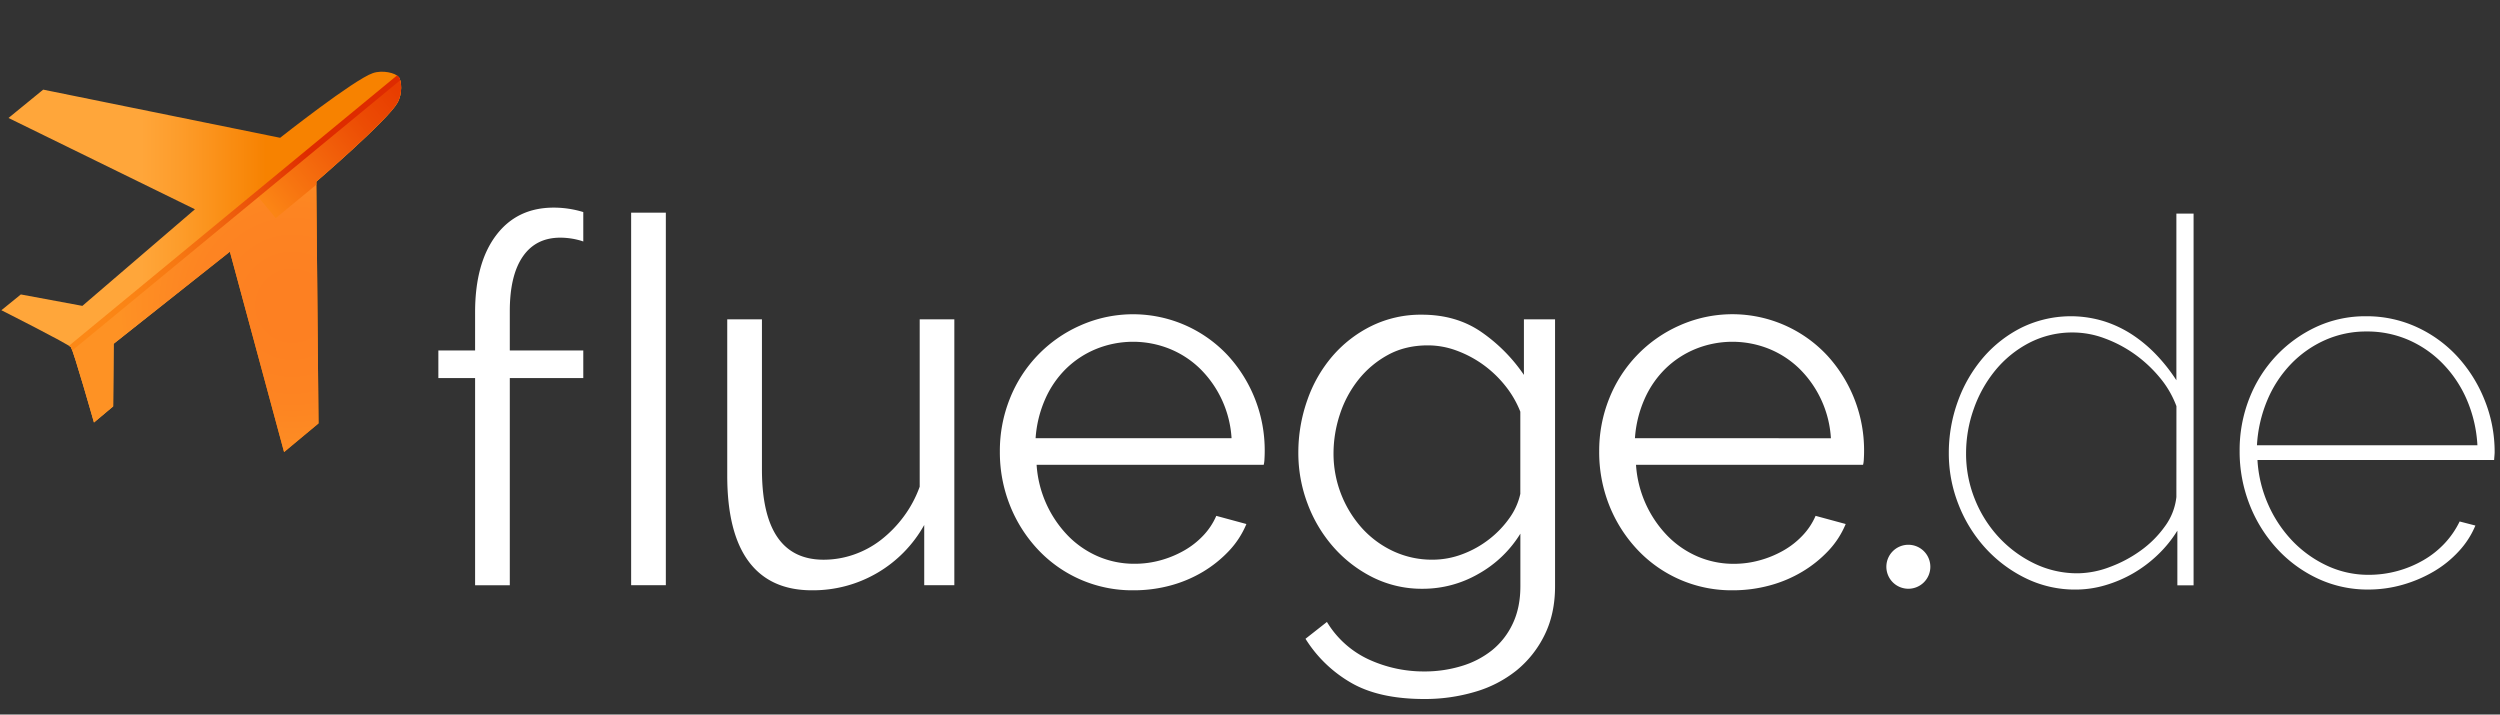 <svg xmlns="http://www.w3.org/2000/svg" xmlns:xlink="http://www.w3.org/1999/xlink" viewBox="0 0 1954.45 558.63"><rect x="0" y="0" width="1954.45" height="558.63" fill="#333333" stroke="none"/><defs><linearGradient id="a" x1="1.08" y1="204.73" x2="313.62" y2="204.73" gradientUnits="userSpaceOnUse"><stop offset=".35" stop-color="#ffa63a"/><stop offset=".45" stop-color="#fd9c2a"/><stop offset=".66" stop-color="#f78201"/><stop offset=".66" stop-color="#f78200"/></linearGradient><clipPath id="c"><path d="M311.62 60.12c2.56 3.11 3.07 13.23-.9 20.24C303 94 247.27 142 247.27 142L249 331l-26.92 22.4-42.36-156.63-90.88 72-.38 48.93-15 12.59S57.47 274 55.4 271.44s-54.32-28.9-54.32-28.9l15.21-12.35 48.11 8.94 88-75.52L6.64 92.23 33.77 70.07 219 107.72s57.72-45.56 72.53-50.58C299.21 54.57 309.05 57 311.62 60.12z" style="fill:url(#a)"/></clipPath><radialGradient id="d" cx="-815.74" cy="216.31" r="139.96" gradientTransform="matrix(1, 0, 0, 1, 1044.28, 22.79)" gradientUnits="userSpaceOnUse"><stop offset=".16" stop-color="#fd8022"/><stop offset=".54" stop-color="#fd8422"/><stop offset=".95" stop-color="#fe9124"/><stop offset=".96" stop-color="#fe9224"/></radialGradient><linearGradient id="e" x1="-994.49" y1="216.31" x2="-636.99" y2="216.31" gradientTransform="matrix(0.41, 0, 0, 0.14, 595.2, 84.37)" gradientUnits="userSpaceOnUse"><stop offset="0" stop-color="#fc8816"/><stop offset=".22" stop-color="#f77410"/><stop offset=".71" stop-color="#ec4c04"/><stop offset=".96" stop-color="#e83d00"/></linearGradient><linearGradient id="f" x1="86.02" y1="153.02" x2="313.54" y2="153.02" gradientTransform="matrix(0.89, 0.98, -0.73, 1.18, 116.53, -208.91)" gradientUnits="userSpaceOnUse"><stop offset=".05" stop-color="#fc8816"/><stop offset=".19" stop-color="#fb8415"/><stop offset=".33" stop-color="#f77812"/><stop offset=".46" stop-color="#f0640e"/><stop offset=".6" stop-color="#e84907"/><stop offset=".72" stop-color="#de2b00"/></linearGradient></defs><title>fluege-logo</title><path d="M886.21 461.48a100.89 100.89.0 01-75-32.11 109.15 109.15.0 01-21.74-34.51A112.18 112.18.0 01781.67 353a109.56 109.56.0 017.79-41.29 104.41 104.41.0 0154.65-57.06A101.36 101.36.0 01960 278a109.55 109.55.0 0128.73 74.61q0 3.19-.2 6.38a21.08 21.08.0 01-.59 4.39H810.4a87.78 87.78.0 0024.54 55.46A73.71 73.71.0 00858.47 435 71.19 71.19.0 00887 440.74 75.18 75.18.0 00907.35 438a80.08 80.08.0 0018.35-7.59 64 64 0 0015-11.76 52.66 52.66.0 0010.17-15.36l23.54 6.38a69.06 69.06.0 01-13.56 20.94 94.93 94.93.0 01-20.35 16.37 100.05 100.05.0 01-25.54 10.77A109.47 109.47.0 01886.21 461.48zm76.6-118.88a83.38 83.38.0 00-24.54-54.27 73.87 73.87.0 00-23.73-15.56 76.75 76.75.0 00-57.46.0 73.7 73.7.0 00-23.74 15.56A76.45 76.45.0 00817 312.27a90.59 90.59.0 00-7.39 30.33zm149.55 117.69a85.86 85.86.0 01-39.3-9 101.2 101.2.0 01-30.72-23.74 108.63 108.63.0 01-20.16-33.91 111.77 111.77.0 01-7.17-39.5 122.84 122.84.0 017-41.29 106 106 0 0119.75-34.51 96.33 96.33.0 0130.52-23.54 87.47 87.47.0 0139.3-8.78q26.71.0 46.28 13.37a128.53 128.53.0 0133.51 33.71V249.64h24.34V458.29q0 21.56-8.18 38.11a82.18 82.18.0 01-21.94 27.73 93.41 93.41.0 01-32.52 16.75 137.84 137.84.0 01-39.5 5.59q-35.52.0-57.45-12.77a102 102 0 01-35.51-34.31l16.76-13.17a74.81 74.81.0 0032.71 29.33 102.84 102.84.0 0043.49 9.38 98.93 98.93.0 0028.93-4.2 70.51 70.51.0 0023.93-12.37 58.34 58.34.0 0016.17-20.74q6-12.57 6-29.33V417.2a90.08 90.08.0 01-32.92 31.52A86.85 86.85.0 011112.36 460.29zm7.58-22.74a65.82 65.82.0 0023.54-4.39 78.68 78.68.0 0020.94-11.77 77.19 77.19.0 0015.76-16.56 51.27 51.27.0 008.38-18.75V321.85a77.91 77.91.0 00-12.17-20.75A87.76 87.76.0 001159 284.74 86.88 86.88.0 001138.49 274a64.42 64.42.0 00-22.15-4q-17.55.0-31.12 7.38a75.82 75.82.0 00-23.13 19.35 86.15 86.15.0 00-14.57 27.13 97.62 97.62.0 00-5 30.72A87.24 87.24.0 001064.87 413a76.64 76.64.0 0024.54 18A71.66 71.66.0 001119.94 437.55zm234.83 23.93a100.89 100.89.0 01-75-32.11A109.35 109.35.0 011258 394.86a112.38 112.38.0 01-7.78-41.89 109.75 109.75.0 017.78-41.29 104.48 104.48.0 0154.66-57.06A101.36 101.36.0 011428.57 278a109.55 109.55.0 0128.73 74.61q0 3.19-.2 6.38a20.22 20.22.0 01-.6 4.39H1279a87.78 87.78.0 0024.54 55.46A73.64 73.64.0 001327 435a71.07 71.07.0 0028.52 5.78 75.18 75.18.0 0020.35-2.79 80.27 80.27.0 0018.35-7.59 64 64 0 0015-11.76 52.27 52.27.0 0010.17-15.36l23.54 6.38a68.68 68.68.0 01-13.56 20.94A94.44 94.44.0 011409 446.93a99.83 99.83.0 01-25.53 10.77A109.47 109.47.0 011354.77 461.48zm76.6-118.88a83.38 83.38.0 00-24.54-54.27 73.81 73.81.0 00-23.74-15.56 76.73 76.73.0 00-57.45.0 73.7 73.7.0 00-23.74 15.56 76.31 76.31.0 00-16.36 23.94 90.58 90.58.0 00-7.38 30.33zm60.55 83.29a17.19 17.19.0 1017.18 17.18A17.19 17.19.0 001491.92 425.89zM398.55 274V243.25q0-27.93 10.18-42.69t29.32-14.76a57.57 57.57.0 0116.16 2.39c.62.18 1.2.4 1.79.6v-23a78.61 78.61.0 00-23.13-3.48q-28.74.0-45.09 21.74t-16.36 60.05V274H342.7v21.55h28.72v162h27.13v-162H456V274zm94.86-107.72V457.49h27.13V166.25zm252.67 83.39H719V380.49A90.43 90.43.0 01706.38 404a93.72 93.72.0 01-17.55 18 74.17 74.17.0 01-21.35 11.57 71.77 71.77.0 01-23.54 4q-48.27.0-48.27-70.62V249.64H568.54V371.72q0 44.68 16.75 67.22t49.48 22.54a99.48 99.48.0 0087.77-51.06v47.07h23.54zM1851.41 460.89a91.72 91.72.0 01-39.32-8.53 101.39 101.39.0 01-32-23.44 109.8 109.8.0 01-21.45-34.55 113.25 113.25.0 01-7.74-41.89 110.17 110.17.0 017.54-40.91 103.55 103.55.0 0121-33.36 102.28 102.28.0 0131.37-22.64 90.91 90.91.0 0138.92-8.33 93.56 93.56.0 0139.32 8.33 99.5 99.5.0 0131.77 22.84 110.9 110.9.0 0121.44 33.95 108.22 108.22.0 018 41.31c0 .53-.07 1.59-.2 3.17s-.2 2.52-.2 2.78H1764.84a99.48 99.48.0 008.73 35.55 98.47 98.47.0 0019.26 28.39 90.1 90.1.0 0026.81 18.87 76 76 0 0032.17 6.95 85.23 85.23.0 0042.89-11.52 71.73 71.73.0 0016.68-13.3 68.67 68.67.0 0011.52-16.88l12.31 3.18a67.55 67.55.0 01-12.91 20.05 84.91 84.91.0 01-19.66 15.88 104.09 104.09.0 01-24.22 10.33A97.4 97.4.0 011851.41 460.89zm85.38-112.78a103.9 103.9.0 00-8.34-35.75 93.09 93.09.0 00-18.86-28.19 84.58 84.58.0 00-26.81-18.47 80.81 80.81.0 00-32.56-6.55 78.85 78.85.0 00-32.57 6.75 84.83 84.83.0 00-26.6 18.67 91.89 91.89.0 00-18.47 28.19 106 106 0 00-8.14 35.35zM1701.45 167V297.27a133.55 133.55.0 00-14.89-19.06 109.46 109.46.0 00-18.86-16.08 90 90 0 00-22.64-10.92 88 88 0 00-64.34 4.76 96.78 96.78.0 00-30.18 23.43 109.48 109.48.0 00-19.86 34.16 117.75 117.75.0 00-7.14 40.9 108.41 108.41.0 007.34 39.32 109.61 109.61.0 0020.65 34 104.55 104.55.0 0031.58 24 87.49 87.49.0 0039.71 9.13 81.88 81.88.0 0023-3.37 99.8 99.8.0 0021.85-9.33 100.86 100.86.0 0019.26-14.5 94.61 94.61.0 0015.29-18.86v12h0v30.77h12.68v-.69h0V391.83h0V167zm0 221.6a47.24 47.24.0 01-8.93 22.84 81.38 81.38.0 01-19.07 19.06A100.22 100.22.0 011649 443.42a72.2 72.2.0 01-24.62 4.77 77 77 0 01-34.16-7.75 92.68 92.68.0 01-27.79-20.65A95.9 95.9.0 011543.79 390a94.64 94.64.0 01-6.75-35.55 103.51 103.51.0 016-34.75 99.13 99.13.0 0116.87-30.18 85 85 0 0126.41-21.45 73.23 73.23.0 0134.55-8.14 71.09 71.09.0 0124.43 4.57 99.54 99.54.0 0123.43 12.31 103 103 0 0119.66 18.27 76.22 76.22.0 0113.1 22.44z" style="fill:#fff"/><path d="M311.62 60.12c2.56 3.11 3.07 13.23-.9 20.24C303 94 247.27 142 247.27 142L249 331l-26.92 22.4-42.36-156.63-90.88 72-.38 48.93-15 12.59S57.47 274 55.4 271.44s-54.32-28.9-54.32-28.9l15.21-12.35 48.11 8.94 88-75.52L6.64 92.23 33.77 70.07 219 107.72s57.72-45.56 72.53-50.58C299.21 54.57 309.05 57 311.62 60.12z" style="fill:url(#a)"/><g style="clip-path:url(#c)"><rect x="49.76" y="154.06" width="357.5" height="170" transform="translate(-99.87 199.88) rotate(-39.49)" style="fill:url(#d)"/><rect x="191.31" y="103.01" width="145.19" height="24.14" transform="translate(-12.95 194.09) rotate(-39.49)" style="fill:url(#e)"/><rect x="13.3" y="165.24" width="337.87" height="4.47" transform="translate(-64.9 154.12) rotate(-39.49)" style="fill:url(#f)"/></g></svg>